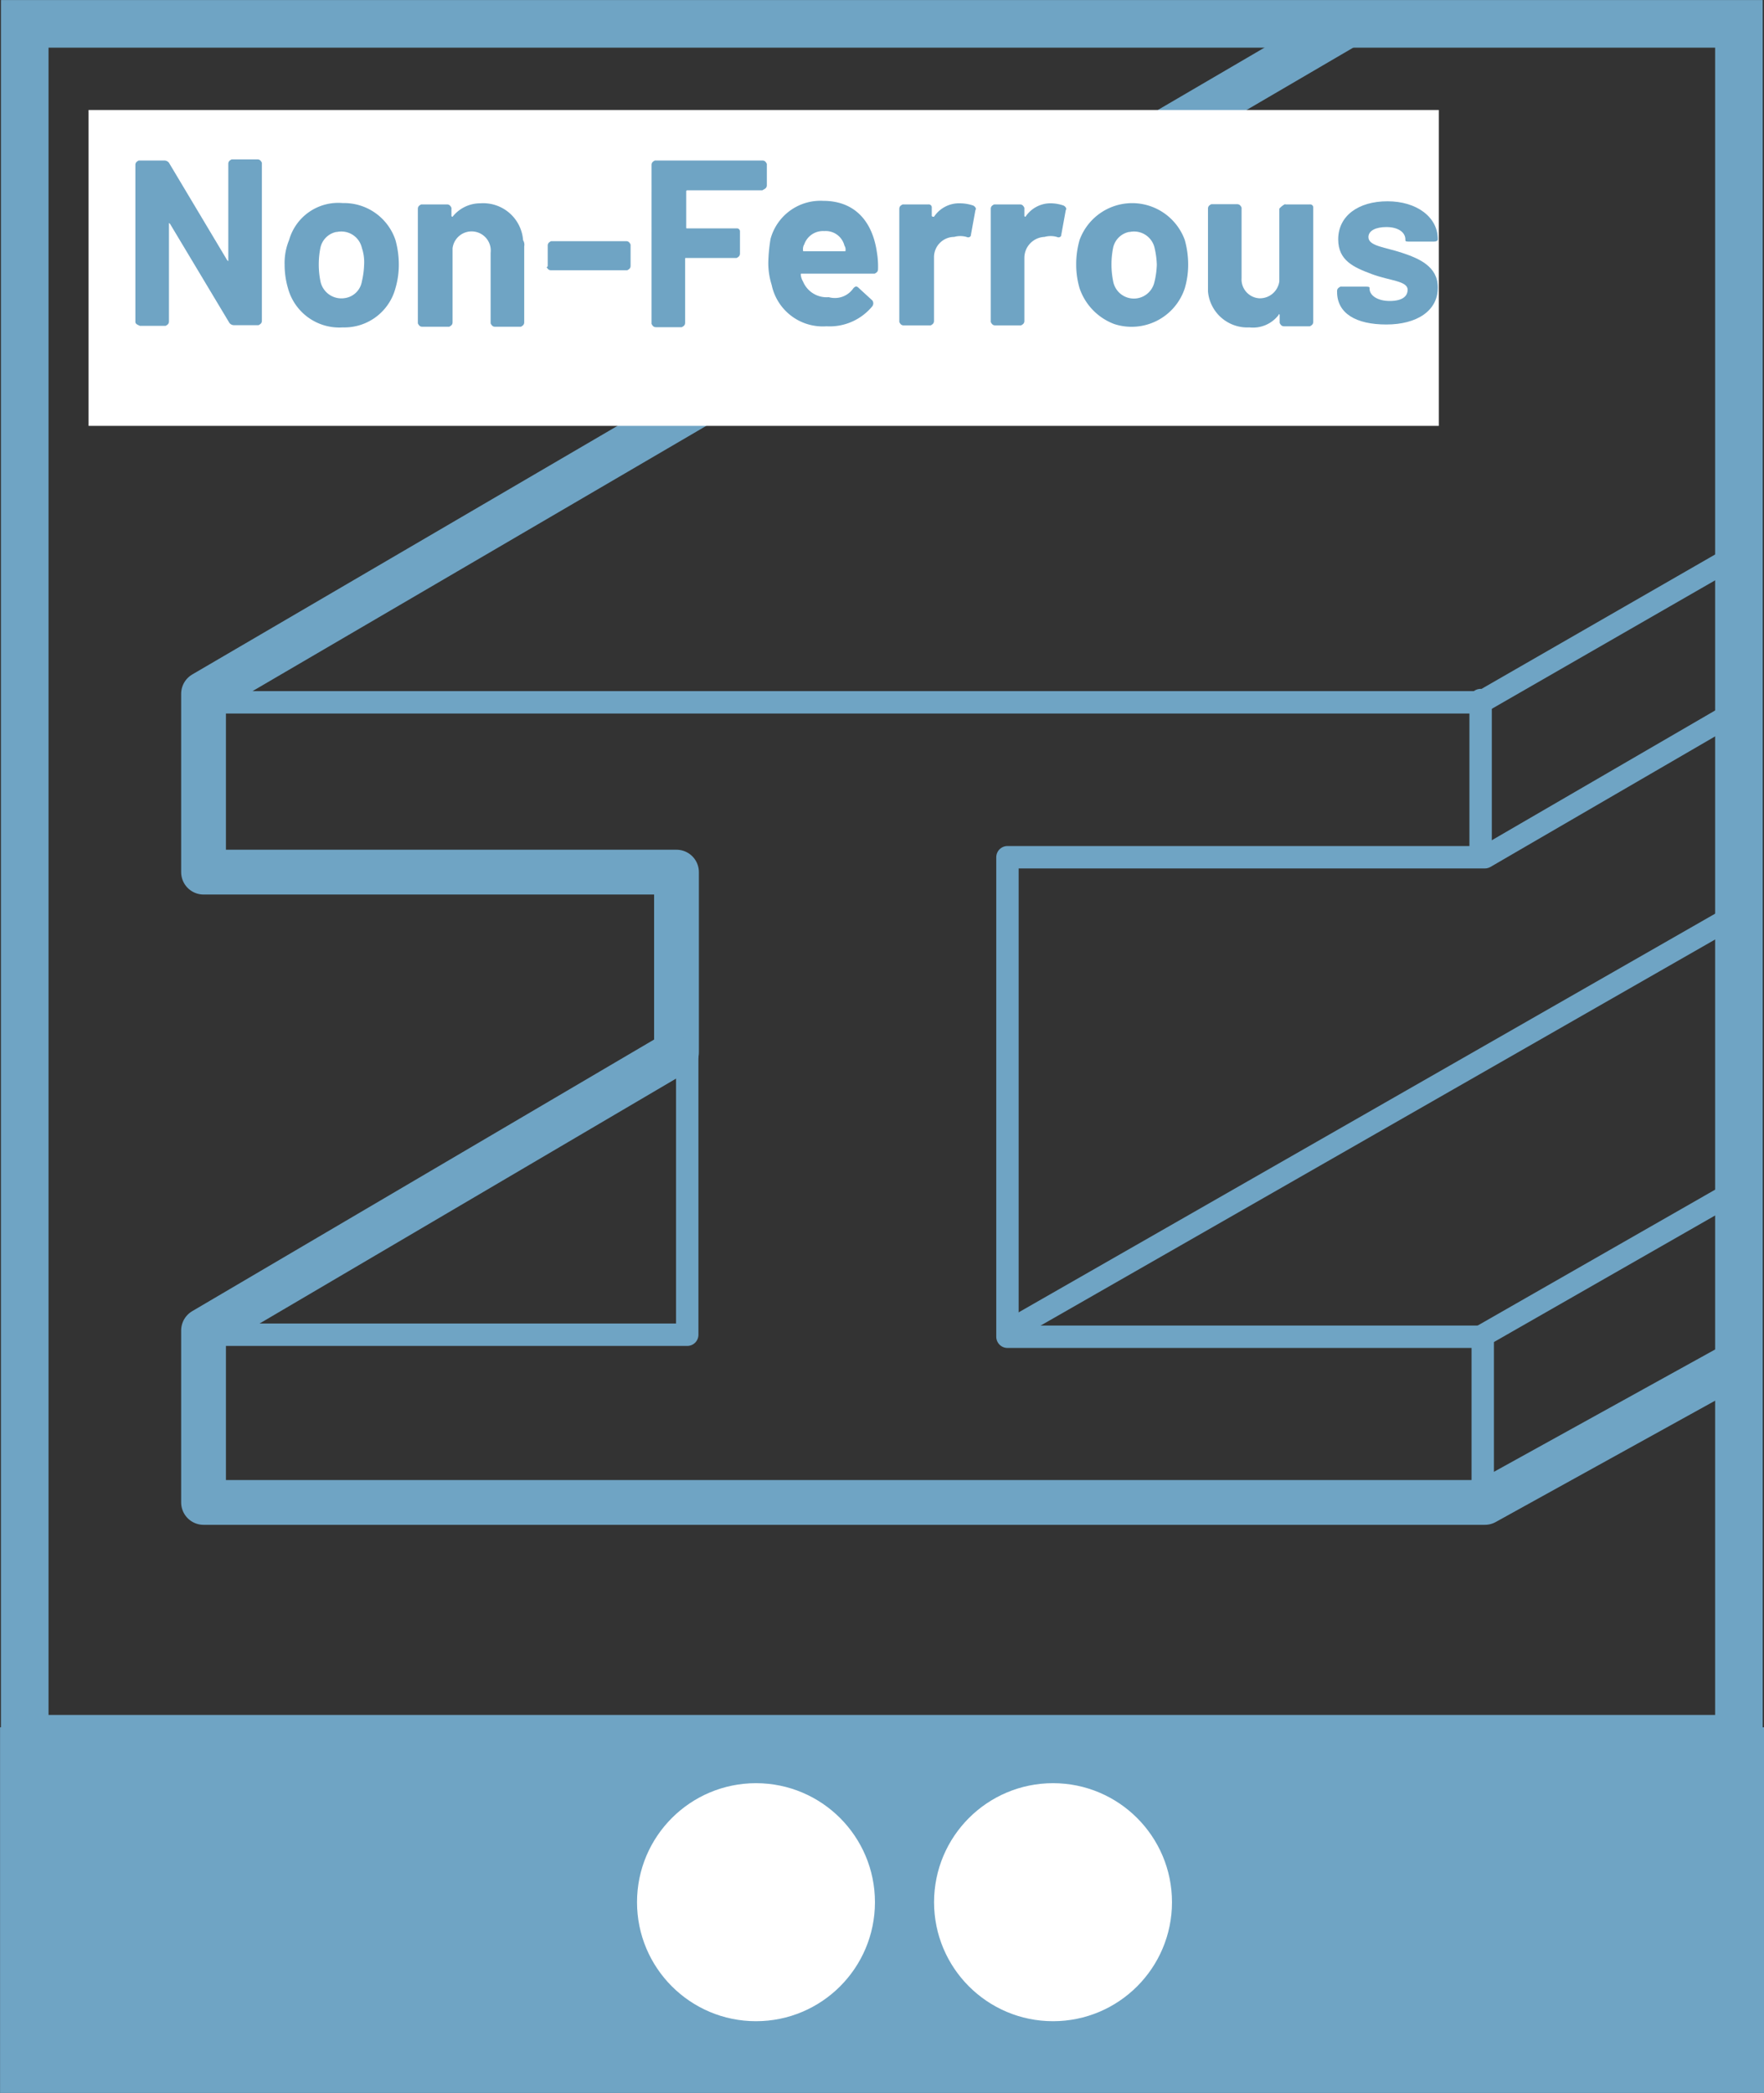<?xml version="1.0" encoding="UTF-8"?>
<svg xmlns="http://www.w3.org/2000/svg" id="Ebene_1" data-name="Ebene 1" viewBox="0 0 157.55 186.85">
  <rect x="0" y="0" width="157.55" height="186.85" fill="#333333" stroke="none"/>
  <defs>
    <style>.cls-1,.cls-2,.cls-3,.cls-4{fill:none;}.cls-1,.cls-2,.cls-3,.cls-4,.cls-5{stroke:#6fa4c4;}.cls-1,.cls-3{stroke-linecap:round;stroke-linejoin:round;}.cls-1{stroke-width:4px;}.cls-2,.cls-3{stroke-width:2px;}.cls-4,.cls-5,.cls-8{stroke-width:4.25px;}.cls-5,.cls-7{fill:#6fa4c4;}.cls-6,.cls-8{fill:#fff;}.cls-8{stroke:#fff;}</style>
  </defs>
  <g id="Ebene_2" data-name="Ebene 2">
    <polyline class="cls-1" points="119.83 2.54 18.18 61.94 18.18 77.86 60.42 77.86 60.42 93.95 18.18 118.78 18.18 134.13 132.62 134.13 154.22 122.19"></polyline>
    <polyline class="cls-2" points="156.29 48.87 132.24 62.7 18.93 62.7"></polyline>
    <polyline class="cls-3" points="156.12 62.88 132.62 76.53 89.98 76.53 89.98 119.34 132.43 119.34 132.43 132.99"></polyline>
    <line class="cls-3" x1="132.24" y1="62.5" x2="132.24" y2="76.15"></line>
    <line class="cls-3" x1="90.18" y1="118.77" x2="155.74" y2="81.26"></line>
    <line class="cls-3" x1="132.24" y1="119.34" x2="155.74" y2="105.9"></line>
    <polyline class="cls-3" points="18.55 119.16 61.38 119.16 61.38 93.58"></polyline>
  </g>
  <rect class="cls-4" x="2.21" y="2.13" width="153.1" height="153.1"></rect>
  <rect class="cls-5" x="2.13" y="156.33" width="153.3" height="28.4"></rect>
  <rect class="cls-6" x="7.91" y="9.82" width="120.6" height="28.2"></rect>
  <path class="cls-7" d="M12.1,28.74v-14c0-.2.1-.3.3-.4h2.3a.52.52,0,0,1,.4.2l5.2,8.7c.1.1.1.1.1,0v-8.6c0-.2.1-.3.3-.4H23c.2,0,.3.1.4.3v14.1c0,.2-.1.3-.3.4H20.9a.52.52,0,0,1-.4-.2L15.2,20c-.1-.1-.1-.1-.1,0v8.7c0,.2-.1.3-.3.4H12.5C12.3,29,12.1,28.94,12.1,28.74Z" transform="translate(-0.01 -0.01)"></path>
  <path class="cls-7" d="M25.73,25.74a7.46,7.46,0,0,1-.3-2.1,5.37,5.37,0,0,1,.4-2.2,4.56,4.56,0,0,1,4.8-3.3,4.84,4.84,0,0,1,4.7,3.3,8.22,8.22,0,0,1,.3,2.2,7.46,7.46,0,0,1-.3,2.1,4.72,4.72,0,0,1-4.7,3.5A4.75,4.75,0,0,1,25.73,25.74Zm6.6-.6a7.52,7.52,0,0,0,.2-1.5,4,4,0,0,0-.2-1.5,1.88,1.88,0,0,0-2.23-1.42l-.07,0a1.83,1.83,0,0,0-1.4,1.4,7.57,7.57,0,0,0,0,3,1.91,1.91,0,0,0,2.2,1.5A1.8,1.8,0,0,0,32.33,25.14Z" transform="translate(-0.01 -0.01)"></path>
  <path class="cls-7" d="M46.83,22v6.78c0,.2-.1.3-.3.4h-2.3c-.2,0-.3-.1-.4-.3v-6.3a1.71,1.71,0,1,0-3.4-.4v6.6c0,.2-.1.3-.3.4h-2.4c-.2,0-.3-.1-.4-.3V18.66c0-.2.1-.3.3-.4h2.3c.2,0,.3.1.4.3v.7a.09.09,0,0,0,.1.1,3.16,3.16,0,0,1,2.5-1.2,3.57,3.57,0,0,1,3.8,3.3A.74.74,0,0,1,46.83,22Z" transform="translate(-0.01 -0.01)"></path>
  <path class="cls-7" d="M48.93,23.74v-1.8c0-.2.1-.3.3-.4h6.7c.2,0,.3.1.4.3v1.9c0,.2-.1.3-.3.4h-6.8c-.2,0-.3-.1-.4-.3A.09.09,0,0,0,48.93,23.74Z" transform="translate(-0.01 -0.01)"></path>
  <path class="cls-7" d="M68.1,17H61.4a.09.09,0,0,0-.1.1v3.2c0,.1,0,.1.1.1h4.4a.27.27,0,0,1,.3.24v2c0,.2-.1.3-.3.4H61.3c-.1,0-.1,0-.1.1h0v5.68c0,.2-.1.3-.3.4H58.6c-.2,0-.3-.1-.4-.3V14.74c0-.2.1-.3.3-.4h9.6c.2,0,.3.1.4.3v1.9c0,.2-.1.3-.3.4Z" transform="translate(-0.01 -0.01)"></path>
  <path class="cls-7" d="M76.23,25.74c.2-.2.3-.2.5,0l1.2,1.1a.45.45,0,0,1,0,.5h0a4.93,4.93,0,0,1-4.1,1.8,4.66,4.66,0,0,1-4.9-3.7,6.47,6.47,0,0,1-.3-2,14.78,14.78,0,0,1,.2-2.1,4.62,4.62,0,0,1,4.7-3.4c2.8,0,4.4,1.8,4.8,4.6a7.57,7.57,0,0,1,.1,1.5c0,.2-.1.3-.3.4h-6.5c-.1,0-.1,0-.1.1a1.42,1.42,0,0,0,.2.6,2.28,2.28,0,0,0,2.3,1.4A2,2,0,0,0,76.23,25.74Zm-4.4-3.9a.87.87,0,0,0-.1.5c0,.1,0,.1.1.1h3.6c.1,0,.1,0,.1-.1a.63.63,0,0,0-.1-.4,1.72,1.72,0,0,0-1.8-1.3,1.77,1.77,0,0,0-1.8,1.22Z" transform="translate(-0.01 -0.01)"></path>
  <path class="cls-7" d="M86.93,18.36c.2.1.3.3.2.4l-.4,2.2c0,.2-.2.3-.4.2a2.05,2.05,0,0,0-1.1,0A1.81,1.81,0,0,0,83.43,23v5.66c0,.2-.1.3-.3.4h-2.4c-.2,0-.3-.1-.4-.3V18.66c0-.2.1-.3.3-.4h2.3a.27.27,0,0,1,.3.24v.76c0,.1.1.1.2.1a2.69,2.69,0,0,1,2.3-1.2A3.78,3.78,0,0,1,86.93,18.36Z" transform="translate(-0.01 -0.01)"></path>
  <path class="cls-7" d="M95,18.36c.2.1.3.3.2.4l-.4,2.2c0,.2-.2.3-.4.2a2.05,2.05,0,0,0-1.1,0,1.88,1.88,0,0,0-1.8,1.9v5.6c0,.2-.1.3-.3.4h-2.3c-.2,0-.3-.1-.4-.3V18.66c0-.2.1-.3.3-.4H91.1c.2,0,.3.1.4.3v.7a.09.09,0,0,0,.1.1,2.69,2.69,0,0,1,2.3-1.2A3.63,3.63,0,0,1,95,18.36Z" transform="translate(-0.01 -0.01)"></path>
  <path class="cls-7" d="M96.43,25.74a7.46,7.46,0,0,1-.3-2.1,7.84,7.84,0,0,1,.3-2.2,5,5,0,0,1,9.4,0,8.22,8.22,0,0,1,.3,2.2,7.46,7.46,0,0,1-.3,2.1,5,5,0,0,1-6.3,3.2A5.2,5.2,0,0,1,96.43,25.74Zm6.7-.6a7.52,7.52,0,0,0,.2-1.5,7.52,7.52,0,0,0-.2-1.5,1.88,1.88,0,0,0-2.23-1.42l-.07,0a1.83,1.83,0,0,0-1.4,1.4,7.58,7.58,0,0,0,0,3,1.88,1.88,0,0,0,3.7,0Z" transform="translate(-0.01 -0.01)"></path>
  <path class="cls-7" d="M114.83,18.26H117a.27.27,0,0,1,.3.24V28.74c0,.2-.1.3-.3.4h-2.3c-.2,0-.3-.1-.4-.3v-.7c0-.1-.1-.1-.1,0a2.88,2.88,0,0,1-2.6,1.1,3.53,3.53,0,0,1-3.7-3.2v-7.4c0-.2.1-.3.3-.4h2.3c.2,0,.3.1.4.3v6.3a1.69,1.69,0,0,0,1.57,1.8h0a1.75,1.75,0,0,0,1.8-1.5v-6.5a1.76,1.76,0,0,1,.5-.4Z" transform="translate(-0.01 -0.01)"></path>
  <path class="cls-7" d="M119.43,26.06V26c0-.2.1-.3.3-.4h2.2c.2,0,.4,0,.4.1v.08c0,.6.7,1.1,1.8,1.1s1.6-.4,1.6-1c0-.8-1.6-.8-3.2-1.4s-3-1.2-3-3.1c0-2.1,1.8-3.4,4.4-3.4s4.5,1.4,4.5,3.4c0,.1-.1.2-.4.2h-2.1c-.2,0-.4,0-.4-.1v-.1c0-.6-.6-1.1-1.7-1.1-.9,0-1.6.3-1.6.9,0,.8,1.5.9,3,1.4s3.2,1.2,3.2,3.1c0,2.1-1.9,3.3-4.6,3.3S119.43,28,119.43,26.06Z" transform="translate(-0.01 -0.01)"></path>
  <circle class="cls-8" cx="94.05" cy="169.82" r="8.5"></circle>
  <circle class="cls-8" cx="67.52" cy="169.82" r="8.5"></circle>
</svg>
